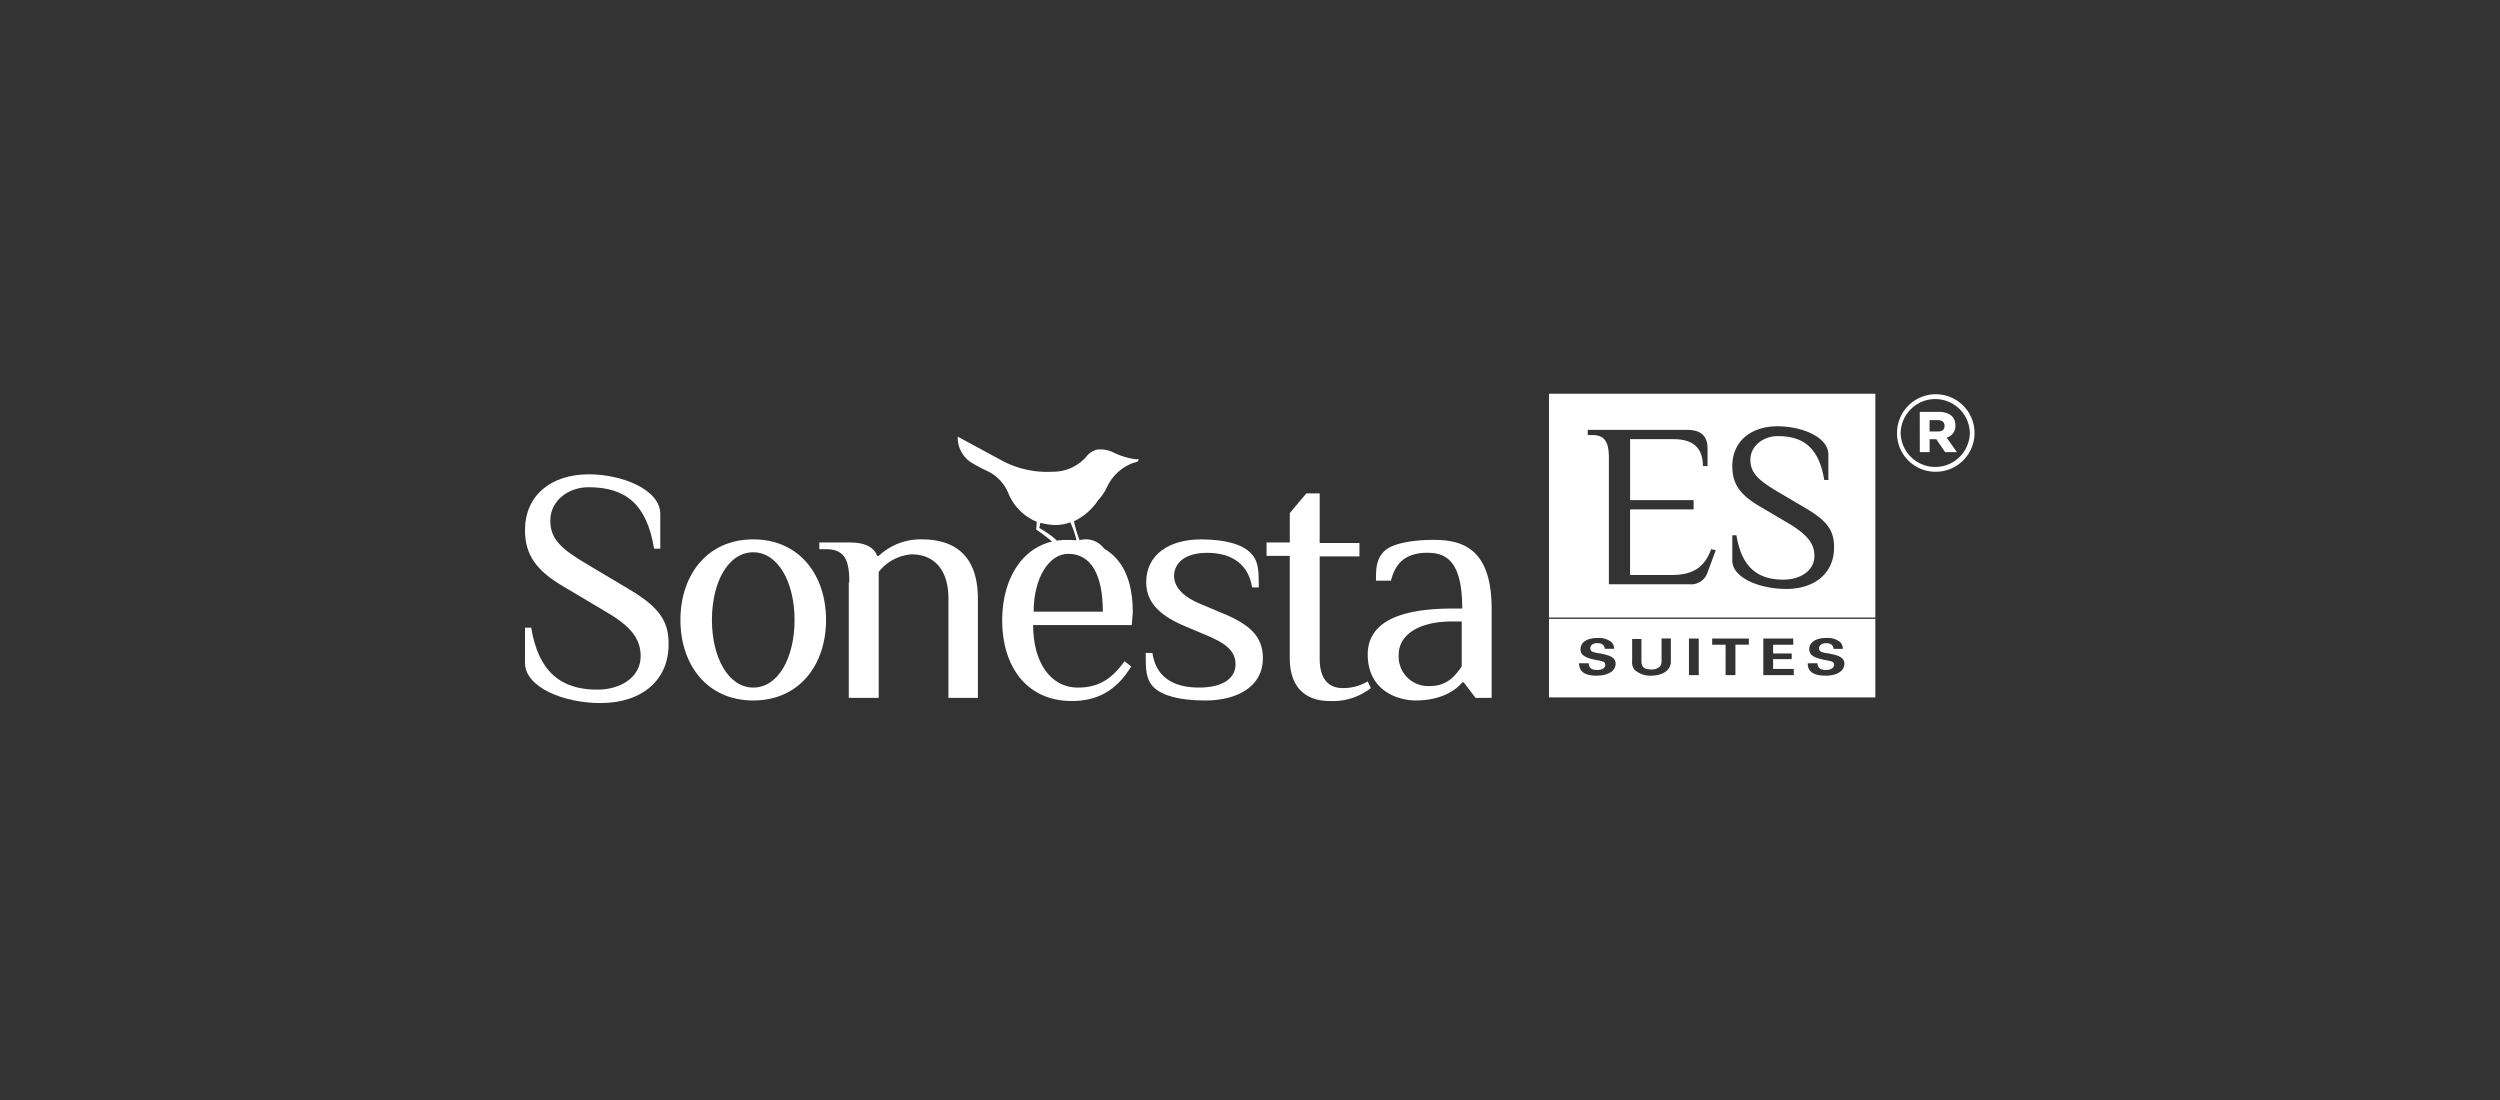 <?xml version="1.0" encoding="UTF-8"?>
<svg xmlns="http://www.w3.org/2000/svg" xmlns:xlink="http://www.w3.org/1999/xlink" width="400" height="176" viewBox="0 0 400 176">
  <rect x="0" y="0" width="400" height="176" fill="#333333" stroke="none"/>
  <defs>
    <clipPath id="clip-path">
      <rect id="Rectangle_61" data-name="Rectangle 61" width="231.918" height="49.49" fill="#fff"></rect>
    </clipPath>
  </defs>
  <g id="sonesta" transform="translate(-5658 972)">
    <g id="Group_137" data-name="Group 137" transform="translate(5742 -909)">
      <g id="Group_136" data-name="Group 136" transform="translate(0 0)" clip-path="url(#clip-path)">
        <path id="Path_388" data-name="Path 388" d="M377.4,35.808h52.216V0H377.4Zm25.365-7.221a2.745,2.745,0,0,1-2.809,1.9H386.982V10.327c0-2.231-.413-3.718-2.644-3.718H383.6V5.783h15.946c2.644,0,3.222,1.487,3.222,2.974v2.809h-.744c0-2.974-1.652-4.3-4.709-4.3h-6.94V17.02h10.162v1.487H390.371V29h6.61c3.386,0,5.288-1.157,6.362-4.131l.744.165Zm12.558,2.644h0c-4.131,0-8.593-1.736-8.593-4.544V22.638h.661c.825,5.04,3.3,7.105,7.519,7.105,2.561,0,4.957-1.322,4.957-3.8,0-2.148-1.4-3.553-4.131-5.205l-4.627-2.726c-3.222-1.9-4.379-3.635-4.379-6.445,0-3.883,2.892-6.362,7.271-6.362,3.718,0,8.1,1.652,8.1,4.544V13.8h-.661c-.825-5.04-3.222-7.023-7.436-7.023-2.231,0-4.379,1.487-4.379,3.8,0,2.148,1.4,3.3,4.131,4.957l4.627,2.726c3.222,1.9,4.627,3.386,4.627,6.2.082,4.049-2.892,6.775-7.684,6.775" transform="translate(-213.561 0)" fill="#fff"></path>
        <path id="Path_389" data-name="Path 389" d="M377.4,95.536h52.216V82.978H377.4Zm7.6-3.473c-2.726,0-2.726-1.4-2.809-1.983h1.57v0c0,.248,0,1.074,1.322,1.074.825,0,1.322-.33,1.322-.825s-.413-.578-1.322-.744c-1.736-.33-2.644-.744-2.644-1.736s.825-1.818,2.809-1.818a3.179,3.179,0,0,1,2.148.661,1.459,1.459,0,0,1,.413,1.074h-1.487c0-.165-.082-.909-1.156-.909-.744,0-1.156.33-1.156.825,0,.578.5.661,1.57.825,1.239.248,2.479.5,2.479,1.652,0,1.074-1.074,1.9-3.057,1.9m11.9-2.311c0,1.737-1.737,2.313-3.14,2.313a3.741,3.741,0,0,1-2.726-.992,2.1,2.1,0,0,1-.33-1.4V86.2h1.487v0h0v3.47c0,.661.083,1.4,1.57,1.4a1.827,1.827,0,0,0,1.4-.5c.165-.165.248-.413.248-.992v-3.47H396.9Zm4.461,2.231h-1.57V86.118h1.57Zm8.014-4.875h-2.148v4.875h-1.57V87.109h-2.148v-.992h5.866Zm7.188,4.874h-4.875V86.118h4.792v.992h-3.222v1.4h2.974v.909h-2.974v1.57h3.3Zm5.04.08c-2.726,0-2.809-1.4-2.809-1.983h1.57v0c0,.248,0,1.074,1.322,1.074.825,0,1.322-.33,1.322-.825s-.413-.578-1.322-.744c-1.737-.33-2.644-.744-2.644-1.736s.825-1.818,2.809-1.818A3.179,3.179,0,0,1,424,86.7a1.459,1.459,0,0,1,.413,1.074h-1.487c0-.165-.083-.909-1.157-.909-.744,0-1.156.33-1.156.825,0,.578.5.661,1.57.825,1.239.248,2.479.5,2.479,1.652,0,1.074-1.074,1.9-3.057,1.9" transform="translate(-213.561 -46.955)" fill="#fff"></path>
        <path id="Path_390" data-name="Path 390" d="M12.063,66.29C6.279,66.29,0,63.811,0,59.846V54.227H.992C2.148,61.25,5.7,64.142,11.567,64.142c3.635,0,6.94-1.9,6.94-5.371,0-3.057-1.983-5.04-5.866-7.271L6.114,47.618C1.736,45.057,0,42.5,0,38.612c0-5.453,4.049-8.923,10.245-8.923,5.205,0,11.4,2.4,11.4,6.362v5.536h-.992c-1.157-7.105-4.544-9.832-10.493-9.832-3.14,0-6.114,2.066-6.114,5.371,0,3.057,1.983,4.627,5.866,6.94l6.527,3.883c4.461,2.644,6.527,4.793,6.527,8.675.165,5.783-4.049,9.667-10.906,9.667" transform="translate(0 -16.8)" fill="#fff"></path>
        <path id="Path_391" data-name="Path 391" d="M68.935,53.669c7.436,0,11.65,5.783,11.65,12.889S76.37,79.447,68.935,79.447s-11.65-5.783-11.65-12.889S61.5,53.669,68.935,53.669m0,2.066c-3.966,0-6.61,4.709-6.61,10.824,0,6.031,2.644,10.824,6.61,10.824s6.61-4.71,6.61-10.824c0-6.031-2.644-10.824-6.61-10.824" transform="translate(-32.416 -30.37)" fill="#fff"></path>
        <path id="Path_392" data-name="Path 392" d="M113.273,60.526c0-3.14-.5-5.288-3.718-5.288h-1.074V54.163h4.792c2.644,0,3.966.825,4.461,2.148h.248a9.756,9.756,0,0,1,6.859-2.644c4.461,0,9.006,1.818,9.006,9.5V79.031h-4.711V63.168c0-5.288-2.892-7.105-5.866-7.105a7.344,7.344,0,0,0-5.288,2.809V79.031H113.19V60.526Z" transform="translate(-61.387 -30.368)" fill="#fff"></path>
        <path id="Path_393" data-name="Path 393" d="M196.592,67.492H180.811c0,5.783,2.644,10,7.188,10,3.47,0,5.536-1.57,7.436-4.214l1.074.825c-2.4,3.966-5.536,5.536-9.5,5.536-7.436,0-11.154-5.783-11.154-12.889s3.717-12.887,10.327-12.887c7.188,0,10.576,4.214,10.576,11.567Zm-4.627-2.148c0-5.783-1.818-9.254-5.536-9.254-3.14,0-5.536,3.966-5.536,9.254Z" transform="translate(-99.511 -30.478)" fill="#fff"></path>
        <path id="Path_394" data-name="Path 394" d="M238.262,79.447c-4.214,0-6.859-.825-8.179-2.066-1.322-1.322-1.322-2.892-1.322-5.536h1.074c.5,3.47,2.892,5.536,7.436,5.536,3.966,0,5.866-1.57,5.866-3.718s-1.57-3.386-4.792-4.709l-3.14-1.322c-3.966-1.653-6.363-3.718-6.363-7.1,0-4.461,3.718-6.859,8.758-6.859,3.966,0,6.61.825,7.931,2.148s1.322,2.892,1.322,5.536h-1.074c-.5-3.386-2.892-5.536-7.188-5.536-3.47,0-5.288,1.57-5.288,3.718,0,1.818,1.57,3.386,4.214,4.461l3.14,1.322c4.544,1.818,6.859,3.718,6.859,7.353,0,4.461-3.966,6.775-9.254,6.775" transform="translate(-129.45 -30.37)" fill="#fff"></path>
        <path id="Path_395" data-name="Path 395" d="M277.013,46.728H273.3V44.58h3.718V39.871l2.644-3.14H281.8v7.931h6.362V46.81H281.8V63.169c0,3.14,1.322,4.709,3.718,4.709a7.541,7.541,0,0,0,3.966-1.074l.5,1.074a9.858,9.858,0,0,1-6.61,2.066c-3.718,0-6.362-2.066-6.362-6.859V46.728Z" transform="translate(-154.651 -20.785)" fill="#fff"></path>
        <path id="Path_396" data-name="Path 396" d="M327.783,79.06l-1.817-2.4h-.248c-1.074,1.322-3.47,2.892-7.436,2.892-2.892,0-7.684-1.57-7.684-7.353s6.362-7.353,13.55-7.353h1.57c0-7.353-2.4-8.923-5.536-8.923-2.892,0-5.04,1.074-5.866,4.461h-2.4c0-1.818,0-3.386,1.322-4.709s4.792-1.818,7.931-1.818c4.792,0,9.254,1.57,9.254,11.07V79.143h-2.644Zm-2.148-12.145h-1.57c-5.288,0-8.509,2.148-8.509,5.288a4.718,4.718,0,0,0,5.04,5.04c2.644,0,3.966-1.57,5.04-3.14V66.915Z" transform="translate(-175.76 -30.479)" fill="#fff"></path>
        <path id="Path_397" data-name="Path 397" d="M188.07,19.431a11.419,11.419,0,0,1-3.635-1.074,4.744,4.744,0,0,0-2.561-.5,3.011,3.011,0,0,0-1.818,1.157,7.051,7.051,0,0,1-5.453,2.4,15.236,15.236,0,0,1-8.262-1.9L159.483,15.8a4.745,4.745,0,0,0,2.148,4.131,25.657,25.657,0,0,0,2.644,1.4,6.823,6.823,0,0,1,3.386,3.718,8.372,8.372,0,0,0,4.463,4.378l-.082,1.239a30.446,30.446,0,0,1,2.892,2.231,1.782,1.782,0,0,0-.744.909l-.082.33c1.4-1.074,2.4-1.239,3.14-1.074l-.662.58a9.017,9.017,0,0,0,.909-.5,2.793,2.793,0,0,1,1.239.992l.165-.5a1.95,1.95,0,0,0-.659-.742,3.9,3.9,0,0,1,4.214,1.074l.5-.165a3.57,3.57,0,0,0-3.718-1.487.3.3,0,0,0-.248.082,20.215,20.215,0,0,1-.909-3.057,9.524,9.524,0,0,0,3.883-3.386,8.008,8.008,0,0,0,1.4-2.066,7.416,7.416,0,0,1,4.214-3.883s.825-.165.744-.33c.165-.165.165-.33-.248-.248m-9.584,12.972-.5.248a2.635,2.635,0,0,0-2.231,0,.3.3,0,0,0-.248.082c-.248-.744-2.974-2.313-2.974-2.313l.165-.825a12.981,12.981,0,0,0,1.9.33,6.856,6.856,0,0,0,2.892-.413,14.365,14.365,0,0,1,.992,2.892" transform="translate(-90.246 -8.939)" fill="#fff"></path>
        <path id="Path_398" data-name="Path 398" d="M505.673,6.333h0a6.2,6.2,0,1,1,6.2,6.2,6.136,6.136,0,0,1-6.2-6.075c0-.04,0-.081,0-.122m11.65,0h0a5.536,5.536,0,0,0-11.07,0,5.536,5.536,0,0,0,11.07,0m-8.014-3.386h3.057c1.487,0,2.644.661,2.644,2.148a1.92,1.92,0,0,1-1.4,1.983l1.652,2.313h-1.9l-1.4-2.066h-1.074V9.391h-1.57Zm2.892,3.14c.744,0,1.074-.33,1.074-.909s-.413-.909-1.074-.909h-1.322V6.087Z" transform="translate(-286.148 -0.054)" fill="#fff"></path>
      </g>
    </g>
    <rect id="Rectangle_72" data-name="Rectangle 72" width="400" height="176" transform="translate(5658 -972)" fill="none"></rect>
  </g>
</svg>

